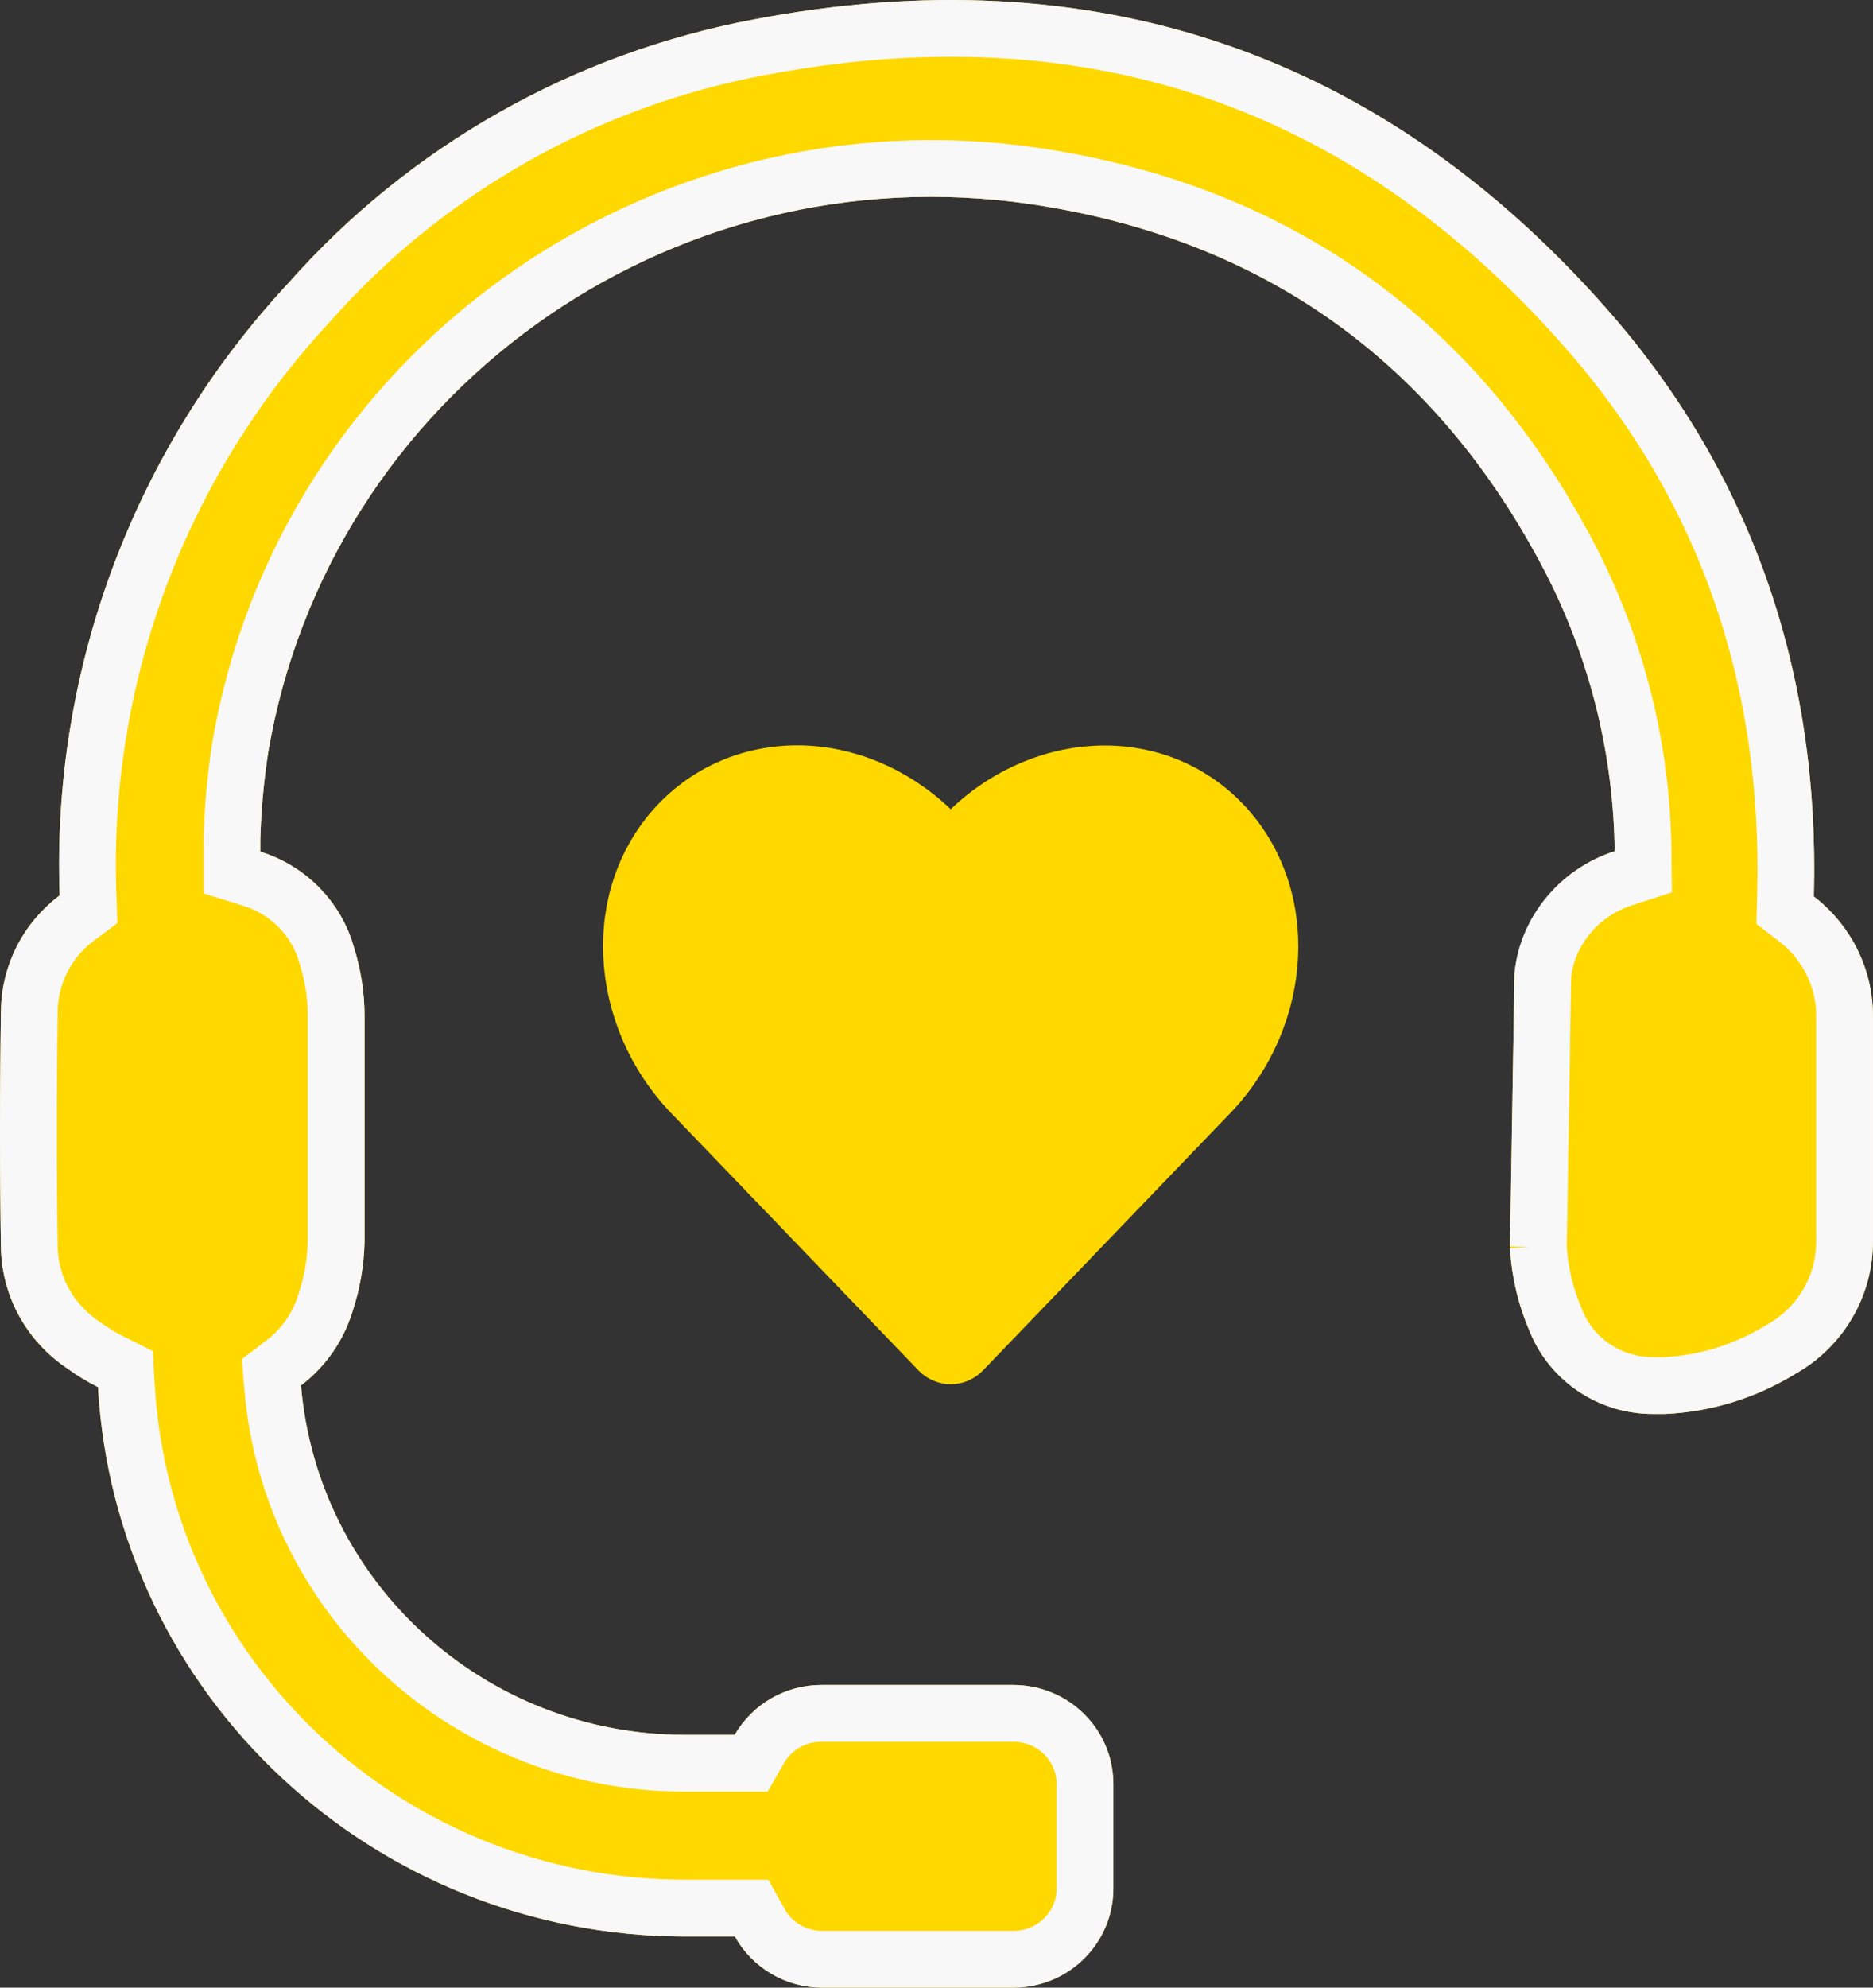 <svg width="66px" height="70px" viewBox="0 0 66 70" version="1.1" xmlns="http://www.w3.org/2000/svg" xmlns:xlink="http://www.w3.org/1999/xlink">
  <rect x="0" y="0" width="66" height="70" fill="#333333" stroke="none"/>
  <!-- Generator: Sketch 48.2 (47327) - http://www.bohemiancoding.com/sketch -->
  <desc>Created with Sketch.</desc>
  <defs>
    <path d="M56.562,10.814 C61.661,16.572 64.132,23.548 63.916,31.571 C65.258,32.604 66.03,34.201 65.999,35.882 L65.999,37.595 C65.999,39.625 65.999,41.662 65.999,43.692 C66.012,45.632 64.964,47.427 63.259,48.387 C61.88,49.235 60.304,49.721 58.682,49.797 L58.286,49.797 C56.366,49.816 54.63,48.671 53.911,46.91 C53.503,45.975 53.265,44.975 53.209,43.958 L53.209,43.913 L53.366,34.317 C53.568,32.306 54.954,30.603 56.898,29.977 C56.859,26.585 56.034,23.246 54.486,20.218 C50.641,12.77 44.533,8.408 36.328,7.19 C23.541,5.312 11.587,13.903 9.449,26.508 C9.294,27.517 9.202,28.535 9.172,29.556 L9.172,29.992 C10.788,30.493 12.034,31.772 12.48,33.387 C12.72,34.157 12.843,34.958 12.846,35.764 C12.846,38.621 12.846,41.226 12.846,43.714 C12.828,44.565 12.682,45.408 12.413,46.216 C12.095,47.239 11.464,48.14 10.606,48.793 C11.195,55.741 17.067,61.088 24.12,61.098 L25.89,61.098 C26.515,60.009 27.685,59.338 28.951,59.341 L35.708,59.341 C37.654,59.341 39.232,60.901 39.232,62.825 L39.232,66.516 C39.232,68.44 37.654,70 35.708,70 L28.951,70 C27.678,69.992 26.509,69.302 25.897,68.199 L24.128,68.199 C13.141,68.181 4.074,59.696 3.453,48.852 C3.083,48.667 2.728,48.452 2.393,48.209 C0.961,47.266 0.082,45.695 0.034,43.995 C-0.011,41.315 -0.011,38.488 0.034,35.587 C0.054,33.993 0.817,32.498 2.102,31.534 C1.815,23.576 4.712,15.826 10.165,9.965 C14.434,5.139 20.219,1.869 26.592,0.679 C38.5,-1.587 48.602,1.823 56.562,10.814 Z" id="path-1"></path>
  </defs>
  <g id="Homepage_final" stroke="none" stroke-width="1" fill="none" fill-rule="evenodd">
    <g id="Final-Homepage" transform="translate(-1334, -7516)" fill-rule="nonzero">
      <g id="Group-6-Copy" transform="translate(1334, 7516)">
        <g id="Shape">
          <use fill="#FFD800" fill-rule="evenodd" xlink:href="#path-1"></use>
          <path stroke="#F8F8F8" stroke-width="2" d="M55.813,11.477 L55.813,11.477 C48.091,2.754 38.346,-0.54 26.775,1.662 C20.621,2.811 15.036,5.968 10.898,10.647 C5.624,16.313 2.824,23.805 3.101,31.498 L3.12,32.021 L2.702,32.335 C1.665,33.112 1.05,34.317 1.033,35.602 C0.989,38.493 0.989,41.309 1.033,43.966 C1.072,45.34 1.783,46.61 2.979,47.399 C3.27,47.61 3.578,47.796 3.9,47.957 L4.418,48.216 L4.452,48.795 C5.042,59.108 13.67,67.182 24.128,67.199 L26.486,67.199 L26.772,67.714 C27.208,68.501 28.045,68.994 28.951,69 L35.708,69 C37.105,69 38.232,67.885 38.232,66.516 L38.232,62.825 C38.232,61.456 37.105,60.341 35.708,60.341 L28.948,60.341 C28.04,60.339 27.203,60.819 26.757,61.596 L26.469,62.098 L25.89,62.098 L24.119,62.098 C16.549,62.087 10.243,56.345 9.61,48.877 L9.563,48.33 L10,47.997 C10.693,47.47 11.202,46.744 11.464,45.9 C11.702,45.187 11.831,44.444 11.846,43.714 C11.846,39.924 11.846,39.924 11.846,35.767 C11.844,35.061 11.735,34.36 11.516,33.653 C11.161,32.368 10.167,31.347 8.876,30.947 L8.172,30.728 L8.172,29.992 L8.173,29.527 C8.204,28.465 8.3,27.407 8.463,26.34 C10.693,13.197 23.15,4.244 36.475,6.201 C45.012,7.468 51.388,12.038 55.376,19.763 C56.994,22.928 57.857,26.419 57.897,29.965 L57.906,30.703 L57.204,30.929 C55.637,31.433 54.523,32.803 54.366,34.334 L54.209,43.913 L54.208,43.902 C54.257,44.801 54.467,45.684 54.837,46.532 C55.4,47.912 56.765,48.812 58.286,48.797 L58.635,48.798 C60.089,48.73 61.5,48.295 62.769,47.515 C64.158,46.734 65.01,45.274 64.999,43.692 C64.999,42.169 64.999,42.169 64.999,40.643 C64.999,39.118 64.999,39.118 64.999,37.595 L64.999,35.864 C65.025,34.5 64.398,33.203 63.306,32.364 L62.903,32.054 L62.916,31.544 C63.126,23.771 60.742,17.043 55.813,11.477 Z"></path>
        </g>
        <path d="M28.442,27.009 C30.153,27.104 31.876,27.88 33.228,29.285 L33.501,29.569 L33.774,29.285 C36.477,26.474 40.719,26.195 43.248,28.824 C45.776,31.454 45.514,35.871 42.81,38.683 L41.945,39.582 L34.096,47.746 C33.768,48.085 33.237,48.085 32.909,47.746 L25.057,39.582 L24.192,38.683 C21.488,35.871 21.222,31.454 23.751,28.824 C25.015,27.51 26.731,26.916 28.442,27.009 Z" id="Shape" stroke="#FFD800" stroke-width="1.5" fill="#FFD800"></path>
      </g>
    </g>
  </g>
</svg>
